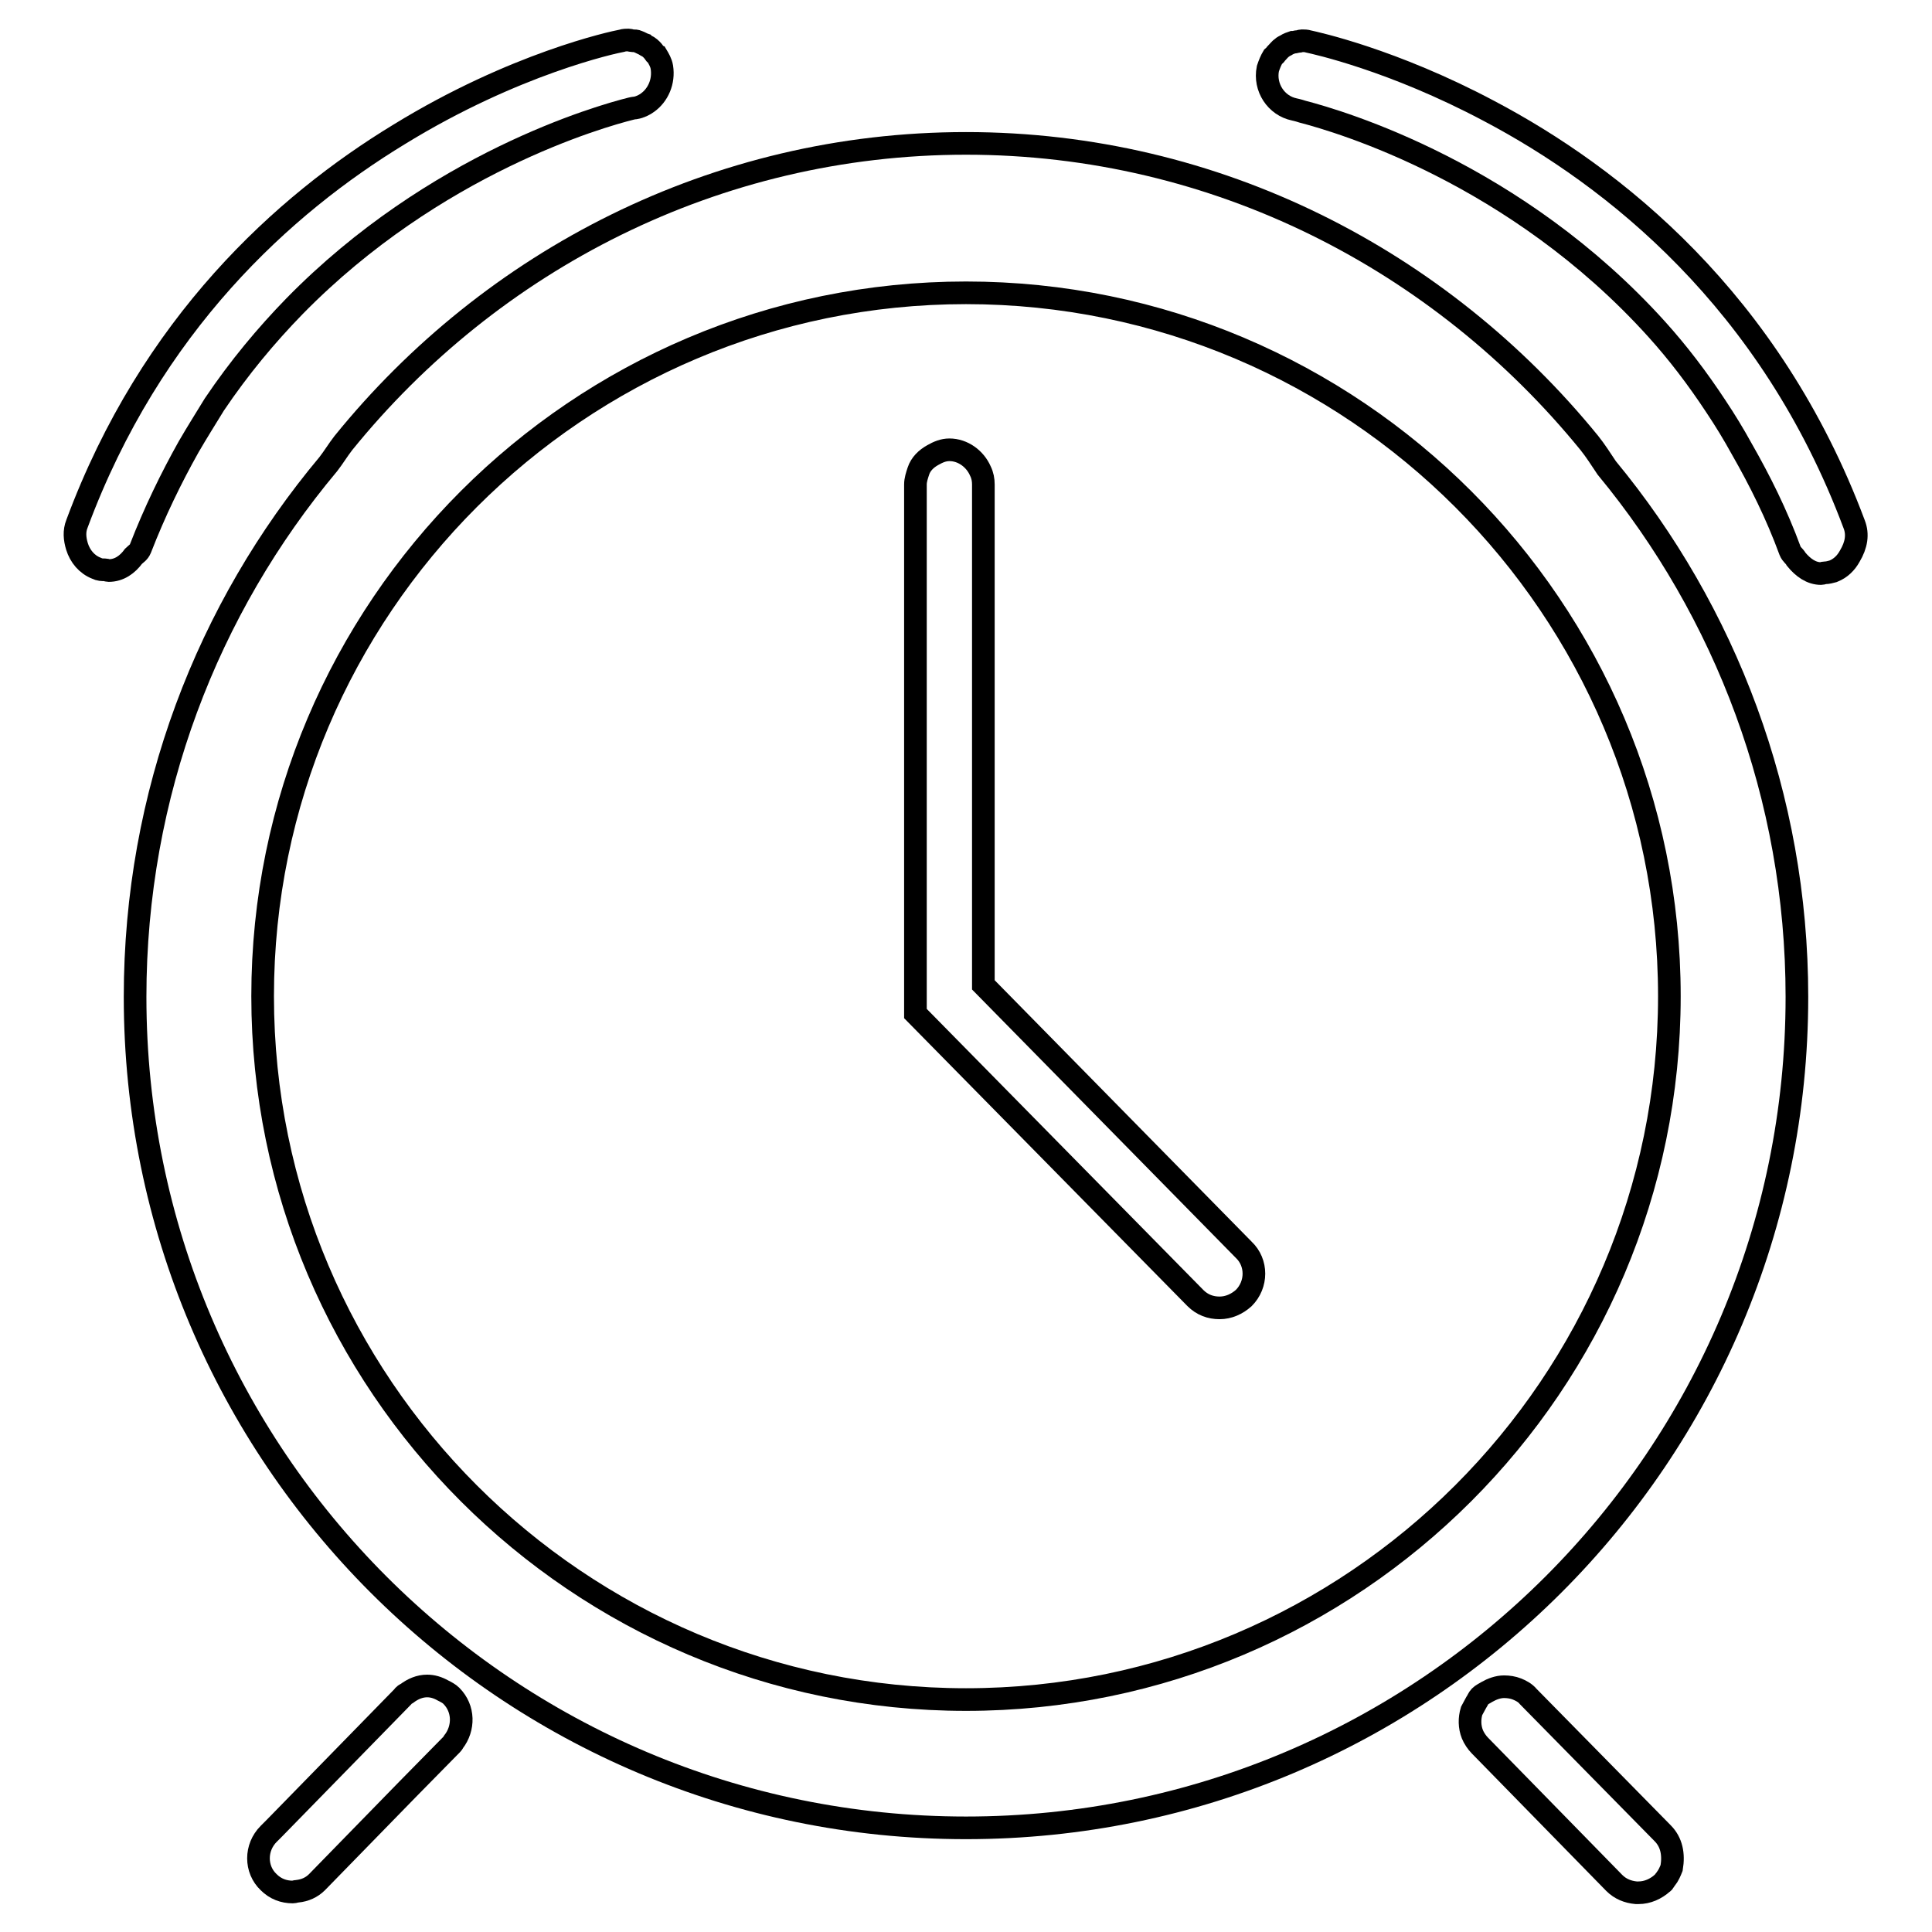 <?xml version="1.0" encoding="utf-8"?>
<!-- Svg Vector Icons : http://www.onlinewebfonts.com/icon -->
<!DOCTYPE svg PUBLIC "-//W3C//DTD SVG 1.1//EN" "http://www.w3.org/Graphics/SVG/1.1/DTD/svg11.dtd">
<svg version="1.1" xmlns="http://www.w3.org/2000/svg" xmlns:xlink="http://www.w3.org/1999/xlink" x="0px" y="0px" viewBox="0 0 256 256" enable-background="new 0 0 256 256" xml:space="preserve">
<g><g><path stroke-width="3" fill-opacity="0" stroke="#000000"  d="M130.3,130.5V64.2c0-0.6-0.1-1.2-0.4-1.8c-0.7-1.6-2.3-2.8-4.1-2.8c-0.8,0-1.5,0.3-2.2,0.7c-0.9,0.5-1.6,1.2-1.9,2.1c-0.2,0.6-0.4,1.2-0.4,1.8v70.1l0,0l37.1,37.7c0.9,0.9,2,1.3,3.2,1.3c1.2,0,2.3-0.5,3.2-1.3c1.8-1.8,1.8-4.7,0-6.4L130.3,130.5z"/><path stroke-width="3" fill-opacity="0" stroke="#000000"  d="M59.8,224.7c-0.3-0.3-0.7-0.5-1.1-0.7c-0.7-0.4-1.4-0.6-2.1-0.6l0,0c-1,0-1.9,0.4-2.7,1c-0.2,0.1-0.4,0.2-0.5,0.4l-17.1,17.5l-0.7,0.7c-1.8,1.8-1.8,4.7,0,6.4c0.9,0.9,2,1.3,3.2,1.3l0,0l0,0c0.2,0,0.4-0.1,0.6-0.1c1-0.1,1.9-0.5,2.6-1.2L54,237.1l5.9-6c0.1-0.1,0.2-0.3,0.2-0.3C61.5,229,61.5,226.4,59.8,224.7z"/><path stroke-width="3" fill-opacity="0" stroke="#000000"  d="M18.6,72.7c1.9-4.9,4.1-9.4,6.4-13.5c1.1-1.9,2.3-3.8,3.4-5.6c3.3-4.9,6.9-9.2,10.6-13c18.6-19,40.6-25.2,44.6-26.2c0.4-0.1,0.6-0.1,0.6-0.1c0.6-0.1,1.2-0.4,1.6-0.7c1.4-1,2.2-2.8,1.9-4.7l0,0c-0.1-0.6-0.4-1.1-0.7-1.6C87,7.3,86.8,7.2,86.7,7c-0.2-0.3-0.5-0.6-0.8-0.8c-0.2-0.1-0.4-0.2-0.5-0.3c-0.3-0.1-0.6-0.3-0.9-0.4c-0.2-0.1-0.4-0.1-0.7-0.1c-0.2,0-0.3-0.1-0.5-0.1c-0.3,0-0.6,0-0.9,0.1l0,0c-1.1,0.2-14.2,3-29.5,12.4c-15.3,9.3-32.9,25.2-42.7,51.6c-0.4,1-0.3,2,0,3c0.4,1.3,1.3,2.4,2.6,2.9c0.4,0.2,0.7,0.2,1.1,0.2c0.2,0,0.3,0.1,0.5,0.1l0,0l0,0c1.4,0,2.5-0.8,3.3-1.9C18,73.4,18.4,73.2,18.6,72.7z"/><path stroke-width="3" fill-opacity="0" stroke="#000000"  d="M220.3,242.9l-17.8-18.1c-0.4-0.5-1-0.8-1.5-1c-0.5-0.2-1.1-0.3-1.7-0.3l0,0c-0.8,0-1.6,0.3-2.3,0.7c-0.3,0.2-0.6,0.3-0.9,0.6c-0.2,0.2-0.3,0.5-0.5,0.8c-0.2,0.4-0.4,0.7-0.6,1.1c-0.3,1-0.3,2.1,0.1,3.1c0.2,0.5,0.6,1.1,1,1.5l8.9,9.1l8.9,9.1c0.8,0.8,1.8,1.2,2.9,1.3c0.1,0,0.2,0,0.3,0l0,0l0,0c1.2,0,2.3-0.5,3.2-1.3l0,0l0,0c0.2-0.1,0.2-0.3,0.4-0.5c0.4-0.5,0.6-1,0.8-1.5C221.8,245.7,221.5,244.1,220.3,242.9z"/><path stroke-width="3" fill-opacity="0" stroke="#000000"  d="M245.7,69.5c-11.1-29.7-31.9-46.1-48.4-54.8c-12.8-6.8-23-9-23.9-9.2l0,0c-0.3-0.1-0.6-0.1-0.9-0.1c-0.2,0-0.3,0.1-0.5,0.1c-0.2,0-0.4,0.1-0.7,0.1c-0.3,0.1-0.6,0.2-0.9,0.4c-0.2,0.1-0.4,0.2-0.5,0.3c-0.3,0.2-0.5,0.5-0.8,0.8c-0.1,0.2-0.3,0.3-0.4,0.4c-0.3,0.5-0.5,1-0.7,1.6c-0.5,2.5,1.1,4.9,3.5,5.4c0,0,0.5,0.1,1.1,0.3c5,1.3,28.2,8.1,46.9,28.8c2.8,3.1,5.4,6.5,7.9,10.3c1.2,1.8,2.3,3.6,3.4,5.6c2.4,4.2,4.6,8.6,6.4,13.5c0.2,0.5,0.6,0.7,0.8,1.1c0.9,1.1,2,1.9,3.3,1.9l0,0l0,0c0.2,0,0.3-0.1,0.5-0.1c0.4,0,0.7-0.1,1.1-0.2c1-0.4,1.7-1.1,2.2-2C246,72.2,246.2,70.8,245.7,69.5z"/><path stroke-width="3" fill-opacity="0" stroke="#000000"  d="M210.6,58.7C190.9,34.5,161.2,19,128,19S65.1,34.5,45.5,58.7c-0.7,0.9-1.3,1.9-2,2.8c-16,19.1-25.6,43.7-25.6,70.6c0,60.8,49.3,110.1,110.1,110.1c60.8,0,110.1-49.3,110.1-110.1c0-26.6-9.5-51.1-25.2-70.1C212.1,60.8,211.4,59.7,210.6,58.7z M128,225.2c-51.4,0-93.2-41.8-93.2-93.2c0-51.4,41.8-93.2,93.2-93.2c51.4,0,93.2,41.8,93.2,93.2C221.2,183.4,179.4,225.2,128,225.2z"/></g></g>
</svg>